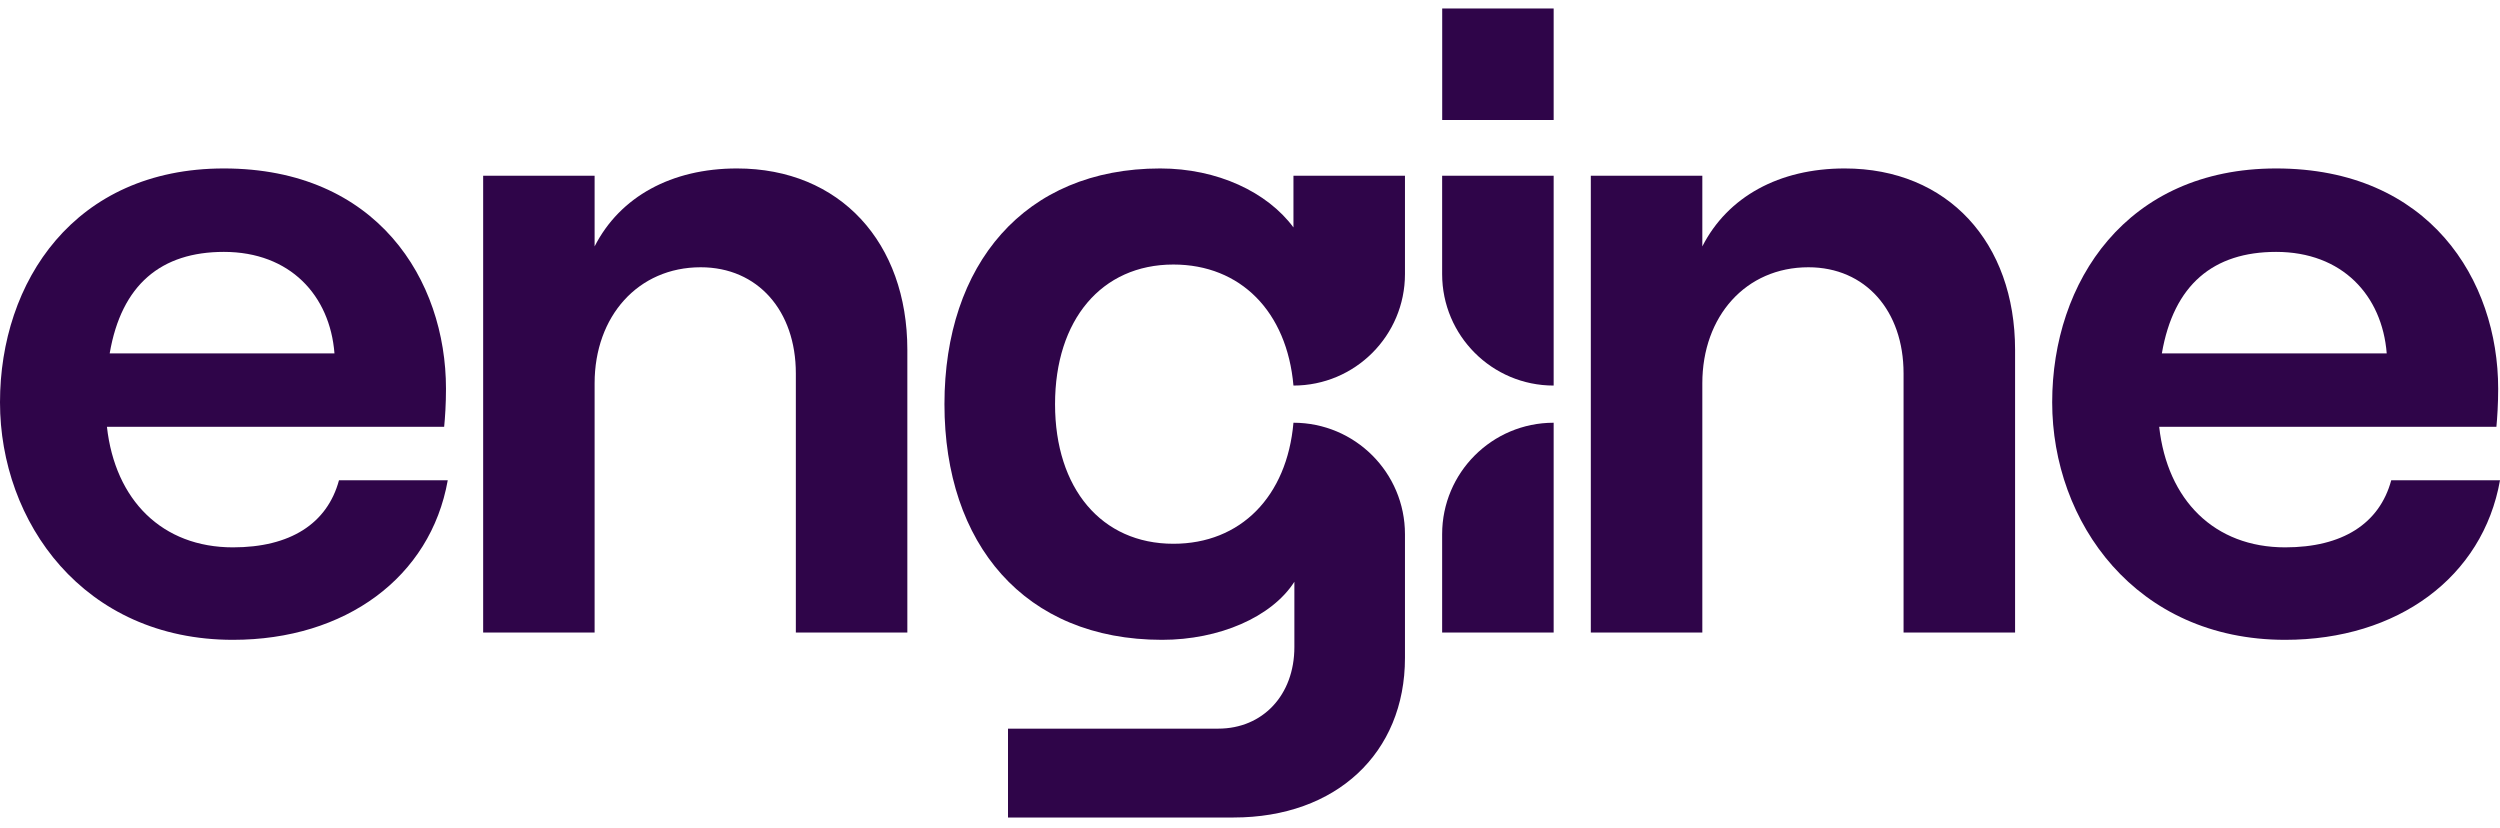 <svg width="160" height="53" viewBox="0 0 160 53" fill="none" xmlns="http://www.w3.org/2000/svg">
<path d="M47.164 10.781C42.988 10.781 39.68 12.582 38.055 15.77V11.246H30.922V40.484H38.055V24.531C38.055 20.238 40.84 17.105 44.844 17.105C48.5 17.105 50.934 19.891 50.934 23.895V40.484H58.07V22.387C58.07 15.539 53.777 10.781 47.164 10.781Z" fill="#2F0549"/>
<path d="M118.055 10.781C113.879 10.781 110.574 12.582 108.949 15.77V11.246H101.812V40.484H108.949V24.531C108.949 20.238 111.734 17.105 115.738 17.105C119.391 17.105 121.828 19.891 121.828 23.895V40.484H128.965V22.387C128.965 15.539 124.672 10.781 118.055 10.781Z" fill="#2F0549"/>
<path d="M145.672 16.121C149.906 16.121 152.457 18.906 152.75 22.617H138.359C139.117 18.207 141.668 16.121 145.672 16.121ZM153.039 30.738C152.285 33.523 149.906 35.031 146.25 35.031C141.727 35.031 138.711 32.016 138.188 27.316H159.77C159.824 26.734 159.883 25.867 159.883 24.879C159.883 17.918 155.477 10.781 145.672 10.781C136.098 10.781 131.34 18.035 131.34 25.75C131.34 33.406 136.68 40.949 146.25 40.949C153.445 40.949 158.898 36.945 160 30.738H153.039Z" fill="#2F0549"/>
<path d="M14.328 16.121C18.562 16.121 21.117 18.906 21.406 22.617H7.02C7.773 18.207 10.324 16.121 14.328 16.121ZM14.91 35.031C10.383 35.031 7.367 32.016 6.844 27.316H28.426C28.484 26.734 28.543 25.867 28.543 24.879C28.543 17.918 24.133 10.781 14.328 10.781C4.758 10.781 0 18.035 0 25.75C0 33.406 5.336 40.949 14.91 40.949C22.102 40.949 27.555 36.945 28.656 30.738H21.695C20.941 33.523 18.562 35.031 14.91 35.031Z" fill="#2F0549"/>
<path d="M92.301 0.543H99.434V7.68H92.301V0.543Z" fill="#2F0549"/>
<path d="M92.297 17.543C92.297 21.48 95.492 24.676 99.434 24.676V11.246H92.297V17.543Z" fill="#2F0549"/>
<path d="M92.297 34.191V40.484H99.434V27.055C95.492 27.055 92.297 30.25 92.297 34.191Z" fill="#2F0549"/>
<path d="M82.781 14.555C81.102 12.289 77.91 10.781 74.254 10.781C65.555 10.781 60.445 16.93 60.445 25.867C60.445 34.801 65.555 40.949 74.371 40.949C78.027 40.949 81.391 39.496 82.84 37.234V41.414C82.84 44.488 80.812 46.633 77.969 46.633H64.512V52.32H78.953C85.512 52.32 89.918 48.199 89.918 42.109V34.191C89.918 30.25 86.723 27.055 82.781 27.055C82.367 31.777 79.402 34.801 75.098 34.801C70.496 34.801 67.523 31.262 67.523 25.867C67.523 20.473 70.496 16.93 75.098 16.93C79.402 16.93 82.367 19.953 82.781 24.676C86.723 24.676 89.918 21.48 89.918 17.539V11.246H82.781V14.555Z" fill="#2F0549"/>
</svg>

